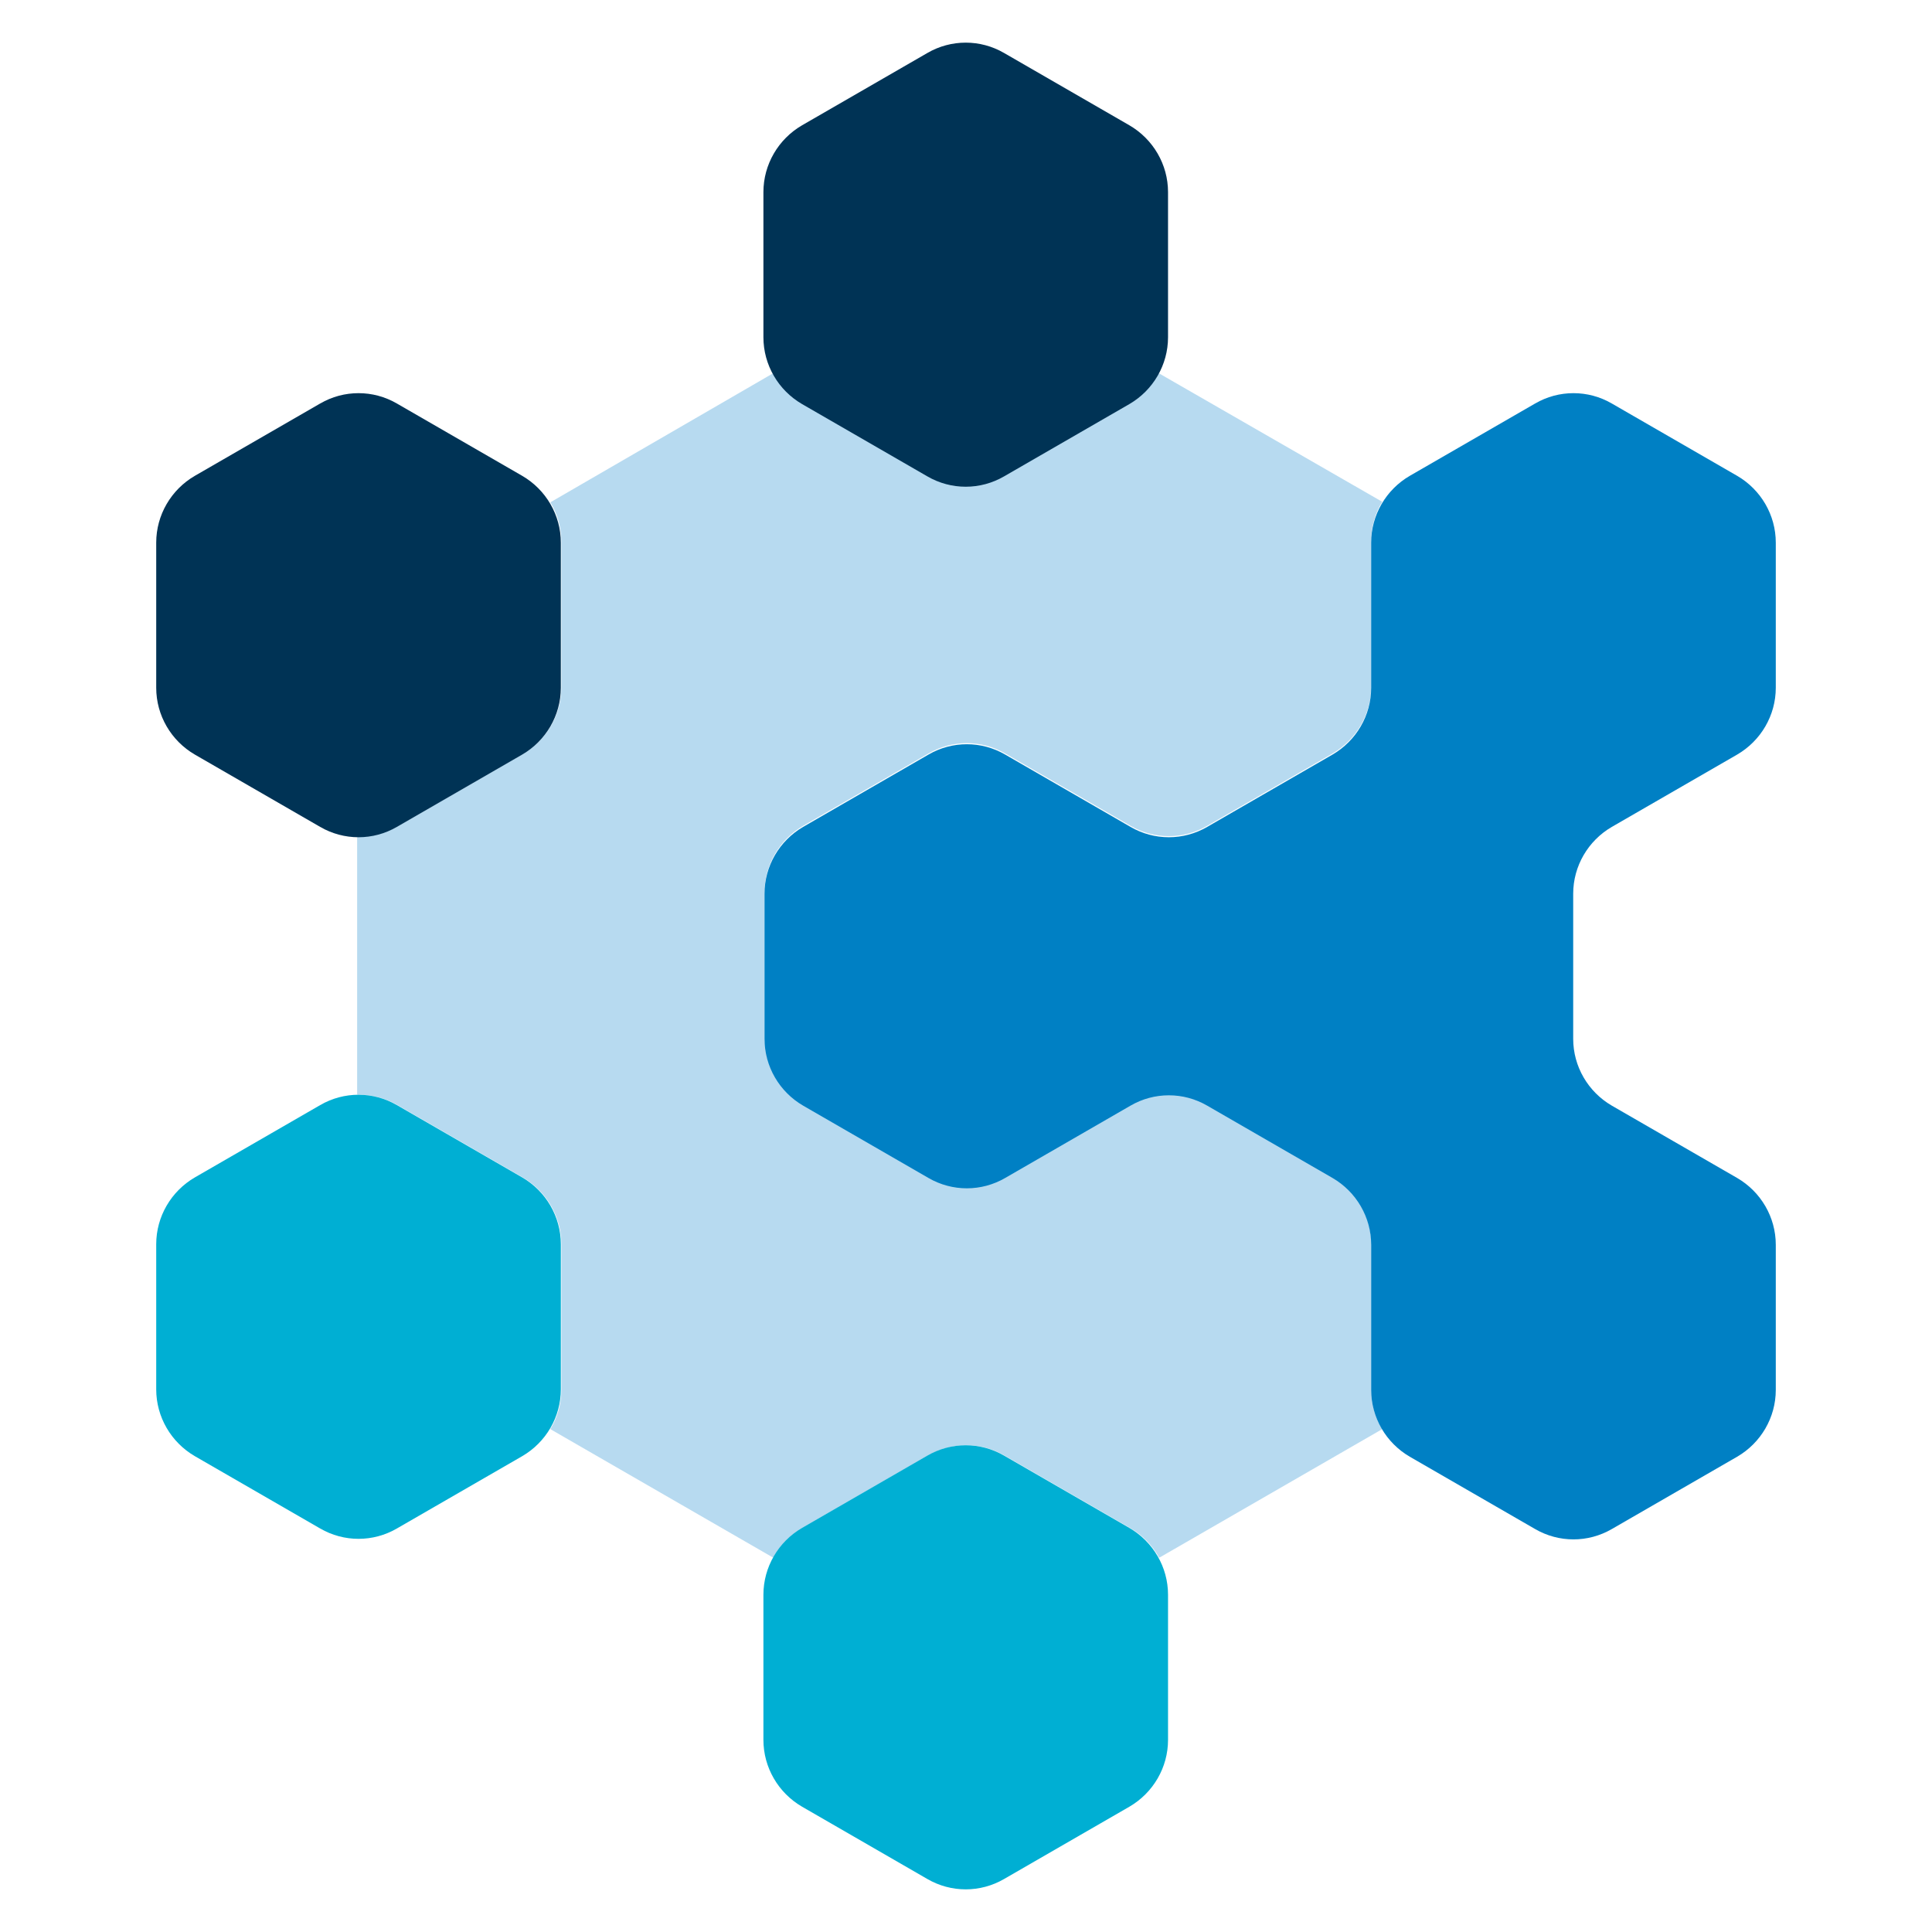 <?xml version="1.0" encoding="UTF-8"?>
<svg xmlns="http://www.w3.org/2000/svg" id="Ebene_1" version="1.1" viewBox="0 0 35 35">
  <defs>
    <style>
      .st0 {
        fill: #00afd3;
      }

      .st1 {
        fill: #b7daf0;
      }

      .st2 {
        fill: #0080c4;
      }

      .st3 {
        fill: #035;
      }
    </style>
  </defs>
  <path class="st1" d="M24.84,25.17c0,.26.07.51.2.72l-4.04,2.33c-.12-.22-.3-.41-.53-.54l-2.27-1.31c-.43-.25-.96-.25-1.39,0l-2.27,1.31c-.22.13-.4.32-.53.54l-4.04-2.33c.13-.21.2-.46.2-.72v-2.63c0-.5-.27-.96-.7-1.21l-2.27-1.31c-.22-.13-.47-.19-.73-.19v-4.67c.25,0,.5-.06.73-.19l2.27-1.31c.43-.25.7-.71.7-1.21v-2.63c0-.26-.07-.51-.2-.72l4.04-2.34c.12.22.3.41.53.54l2.27,1.31c.43.25.96.25,1.39,0l2.27-1.31c.22-.13.4-.32.52-.54l4.05,2.33c-.13.21-.2.46-.2.72v2.63c0,.5-.27.96-.7,1.21l-2.27,1.31c-.43.25-.96.25-1.39,0l-2.27-1.31c-.43-.25-.96-.25-1.39,0l-2.27,1.31c-.43.25-.7.71-.7,1.21v2.63c0,.5.27.96.7,1.21l2.27,1.31c.43.25.96.25,1.39,0l2.27-1.31c.43-.25.96-.25,1.39,0l2.27,1.31c.43.25.7.71.7,1.21v2.63Z"></path>
  <path id="bottomleft" class="st0" d="M2.83,22.54v2.63c0,.5.27.96.7,1.21l2.27,1.31c.43.25.96.25,1.39,0l2.27-1.31c.43-.25.7-.71.7-1.21v-2.63c0-.5-.27-.96-.7-1.21l-2.27-1.31c-.43-.25-.96-.25-1.39,0l-2.27,1.31c-.43.25-.7.71-.7,1.21Z"></path>
  <path id="bottom" class="st0" d="M13.83,28.89v2.63c0,.5.27.96.7,1.21l2.27,1.31c.43.25.96.25,1.39,0l2.27-1.31c.43-.25.7-.71.7-1.21v-2.63c0-.5-.27-.96-.7-1.21l-2.27-1.31c-.43-.25-.96-.25-1.39,0l-2.27,1.31c-.43.25-.7.71-.7,1.21Z"></path>
  <path class="st2" d="M32.17,12.46v-2.63c0-.5-.27-.96-.7-1.21l-2.27-1.31c-.43-.25-.96-.25-1.39,0l-2.27,1.31c-.43.25-.7.71-.7,1.21v2.63c0,.5-.27.96-.7,1.21l-2.27,1.31c-.43.25-.96.25-1.39,0l-2.27-1.31c-.43-.25-.96-.25-1.39,0l-2.27,1.31c-.43.25-.7.71-.7,1.21v2.63c0,.5.27.96.7,1.21l2.27,1.31c.43.25.96.25,1.39,0l2.27-1.31c.43-.25.96-.25,1.39,0l2.27,1.31c.43.25.7.71.7,1.21v2.63c0,.5.27.96.7,1.21l2.27,1.31c.43.25.96.25,1.39,0l2.27-1.31c.43-.25.7-.71.7-1.21v-2.63c0-.5-.27-.96-.7-1.21l-2.27-1.31c-.43-.25-.7-.71-.7-1.21v-2.63c0-.5.27-.96.7-1.21l2.27-1.31c.43-.25.7-.71.7-1.21Z"></path>
  <path id="top" class="st3" d="M13.83,3.48v2.63c0,.5.27.96.7,1.21l2.27,1.31c.43.25.96.25,1.39,0l2.27-1.31c.43-.25.7-.71.7-1.21v-2.63c0-.5-.27-.96-.7-1.21l-2.27-1.31c-.43-.25-.96-.25-1.39,0l-2.27,1.31c-.43.25-.7.71-.7,1.21Z"></path>
  <path id="topleft" class="st3" d="M2.83,9.83v2.63c0,.5.27.96.7,1.21l2.27,1.31c.43.25.96.25,1.39,0l2.27-1.31c.43-.25.7-.71.7-1.21v-2.63c0-.5-.27-.96-.7-1.21l-2.27-1.31c-.43-.25-.96-.25-1.39,0l-2.27,1.31c-.43.25-.7.71-.7,1.21Z"></path>
</svg>
